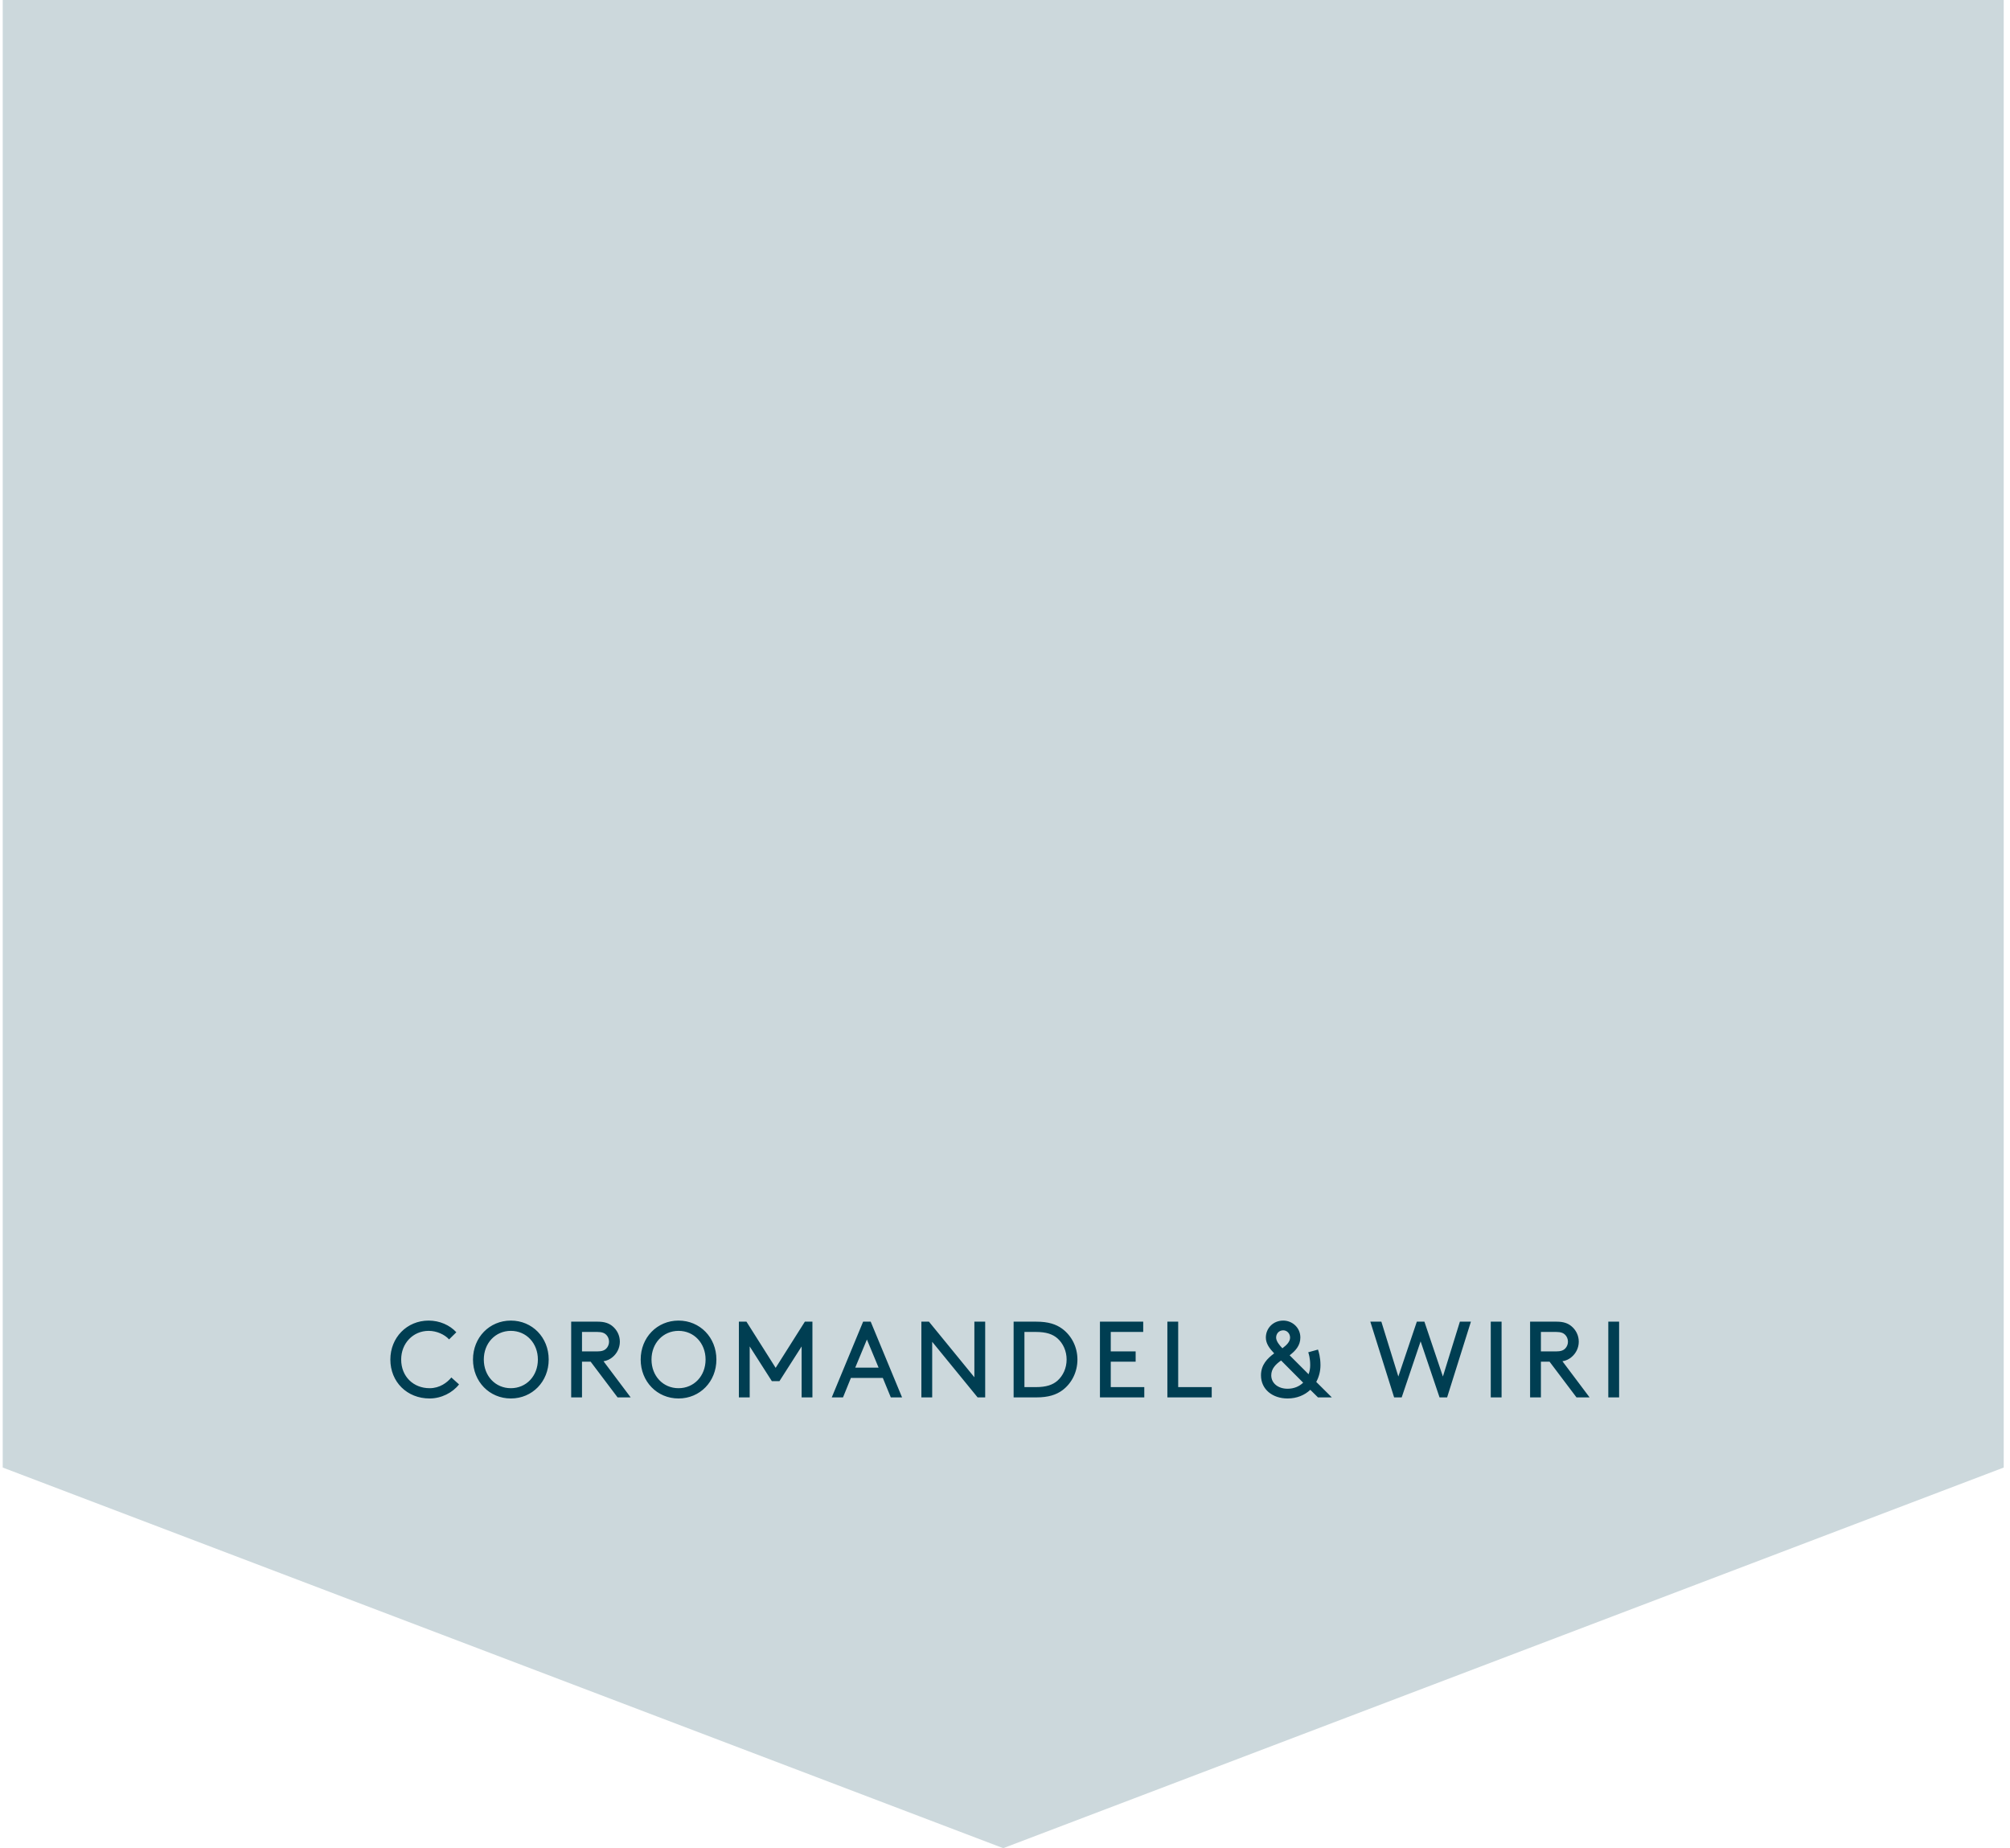 <svg width="223" height="205" viewBox="0 0 223 205" fill="none" xmlns="http://www.w3.org/2000/svg">
<path d="M0.302 0H222.302V162.781L111.302 205L0.302 162.781V0Z" fill="#CCD8DC"/>
<path d="M43.308 150.8C43.308 153.284 45.156 155.12 47.664 155.12C48.96 155.12 50.208 154.484 50.928 153.56L50.076 152.792C49.608 153.356 48.792 153.98 47.664 153.98C45.876 153.98 44.508 152.696 44.508 150.8C44.508 148.988 45.84 147.62 47.556 147.62C48.456 147.62 49.332 148.028 49.824 148.568L50.628 147.776C49.896 146.972 48.756 146.48 47.556 146.48C45.132 146.48 43.308 148.376 43.308 150.8ZM52.476 150.8C52.476 153.248 54.3 155.12 56.676 155.12C59.052 155.12 60.876 153.248 60.876 150.8C60.876 148.352 59.052 146.48 56.676 146.48C54.3 146.48 52.476 148.352 52.476 150.8ZM53.676 150.8C53.676 148.988 54.96 147.62 56.676 147.62C58.392 147.62 59.676 148.988 59.676 150.8C59.676 152.624 58.392 153.98 56.676 153.98C54.96 153.98 53.676 152.624 53.676 150.8ZM65.53 151.04L68.518 155H69.97L66.958 150.992C67.378 150.92 67.678 150.764 67.942 150.548C68.446 150.14 68.77 149.516 68.77 148.82C68.77 148.124 68.446 147.5 67.942 147.092C67.558 146.78 67.078 146.6 66.31 146.6H63.37V155H64.57V151.04H65.53ZM64.57 149.9V147.74H66.25C66.79 147.74 67.066 147.86 67.258 148.052C67.45 148.244 67.57 148.52 67.57 148.82C67.57 149.12 67.45 149.396 67.258 149.588C67.066 149.78 66.79 149.9 66.25 149.9H64.57ZM71.081 150.8C71.081 153.248 72.905 155.12 75.281 155.12C77.657 155.12 79.481 153.248 79.481 150.8C79.481 148.352 77.657 146.48 75.281 146.48C72.905 146.48 71.081 148.352 71.081 150.8ZM72.281 150.8C72.281 148.988 73.565 147.62 75.281 147.62C76.997 147.62 78.281 148.988 78.281 150.8C78.281 152.624 76.997 153.98 75.281 153.98C73.565 153.98 72.281 152.624 72.281 150.8ZM88.936 149.348V155H90.135V146.6H89.296L86.055 151.724L82.816 146.6H81.975V155H83.175V149.348L85.635 153.2H86.475L88.936 149.348ZM98.832 155H100.08L96.6 146.6H95.76L92.28 155H93.528L94.404 152.84H97.944L98.832 155ZM96.18 148.58L97.476 151.7H94.884L96.18 148.58ZM108.462 155H109.302V146.6H108.102V152.768L103.062 146.6H102.222V155H103.422V148.832L108.462 155ZM118.336 150.8C118.336 151.736 117.952 152.588 117.316 153.152C116.788 153.608 116.092 153.86 114.916 153.86H113.656V147.74H114.916C116.092 147.74 116.788 147.992 117.316 148.448C117.952 149.012 118.336 149.864 118.336 150.8ZM114.976 155C116.308 155 117.184 154.712 117.868 154.208C118.9 153.44 119.536 152.192 119.536 150.8C119.536 149.408 118.888 148.16 117.856 147.392C117.172 146.888 116.308 146.6 114.976 146.6H112.456V155H114.976ZM123.234 149.9V147.74H126.834V146.6H122.034V155H126.954V153.86H123.234V151.04H125.994V149.9H123.234ZM130.715 146.6H129.515V155H134.435V153.86H130.715V146.6ZM146.032 153.284C146.332 152.732 146.5 152.096 146.5 151.424C146.5 150.536 146.296 149.9 146.224 149.696L145.144 149.996C145.204 150.176 145.36 150.656 145.36 151.424C145.36 151.784 145.3 152.12 145.18 152.432L143.08 150.332C143.716 149.84 144.268 149.264 144.268 148.364C144.268 147.224 143.332 146.48 142.372 146.48C141.22 146.48 140.44 147.356 140.44 148.364C140.44 149.024 140.836 149.564 141.364 150.116C140.608 150.68 139.9 151.376 139.9 152.552C139.9 154.124 141.196 155.12 142.852 155.12C143.884 155.12 144.748 154.748 145.372 154.16L146.224 155H147.76L146.032 153.284ZM141.04 152.552C141.04 151.832 141.52 151.328 142.132 150.908L144.58 153.368C144.148 153.788 143.548 154.04 142.852 154.04C141.796 154.04 141.04 153.428 141.04 152.552ZM143.128 148.364C143.128 148.82 142.768 149.18 142.276 149.552C141.94 149.204 141.58 148.76 141.58 148.364C141.58 147.956 141.868 147.56 142.372 147.56C142.792 147.56 143.128 147.92 143.128 148.364ZM157.611 148.784L159.711 155H160.551L163.191 146.6H161.967L160.083 152.684L158.031 146.6H157.191L155.139 152.684L153.255 146.6H152.031L154.671 155H155.511L157.611 148.784ZM165.393 155H166.593V146.6H165.393V155ZM171.917 151.04L174.905 155H176.357L173.345 150.992C173.765 150.92 174.065 150.764 174.329 150.548C174.833 150.14 175.157 149.516 175.157 148.82C175.157 148.124 174.833 147.5 174.329 147.092C173.945 146.78 173.465 146.6 172.697 146.6H169.757V155H170.957V151.04H171.917ZM170.957 149.9V147.74H172.637C173.177 147.74 173.453 147.86 173.645 148.052C173.837 148.244 173.957 148.52 173.957 148.82C173.957 149.12 173.837 149.396 173.645 149.588C173.453 149.78 173.177 149.9 172.637 149.9H170.957ZM178.433 155H179.633V146.6H178.433V155Z" fill="#003E52"/>
</svg>
